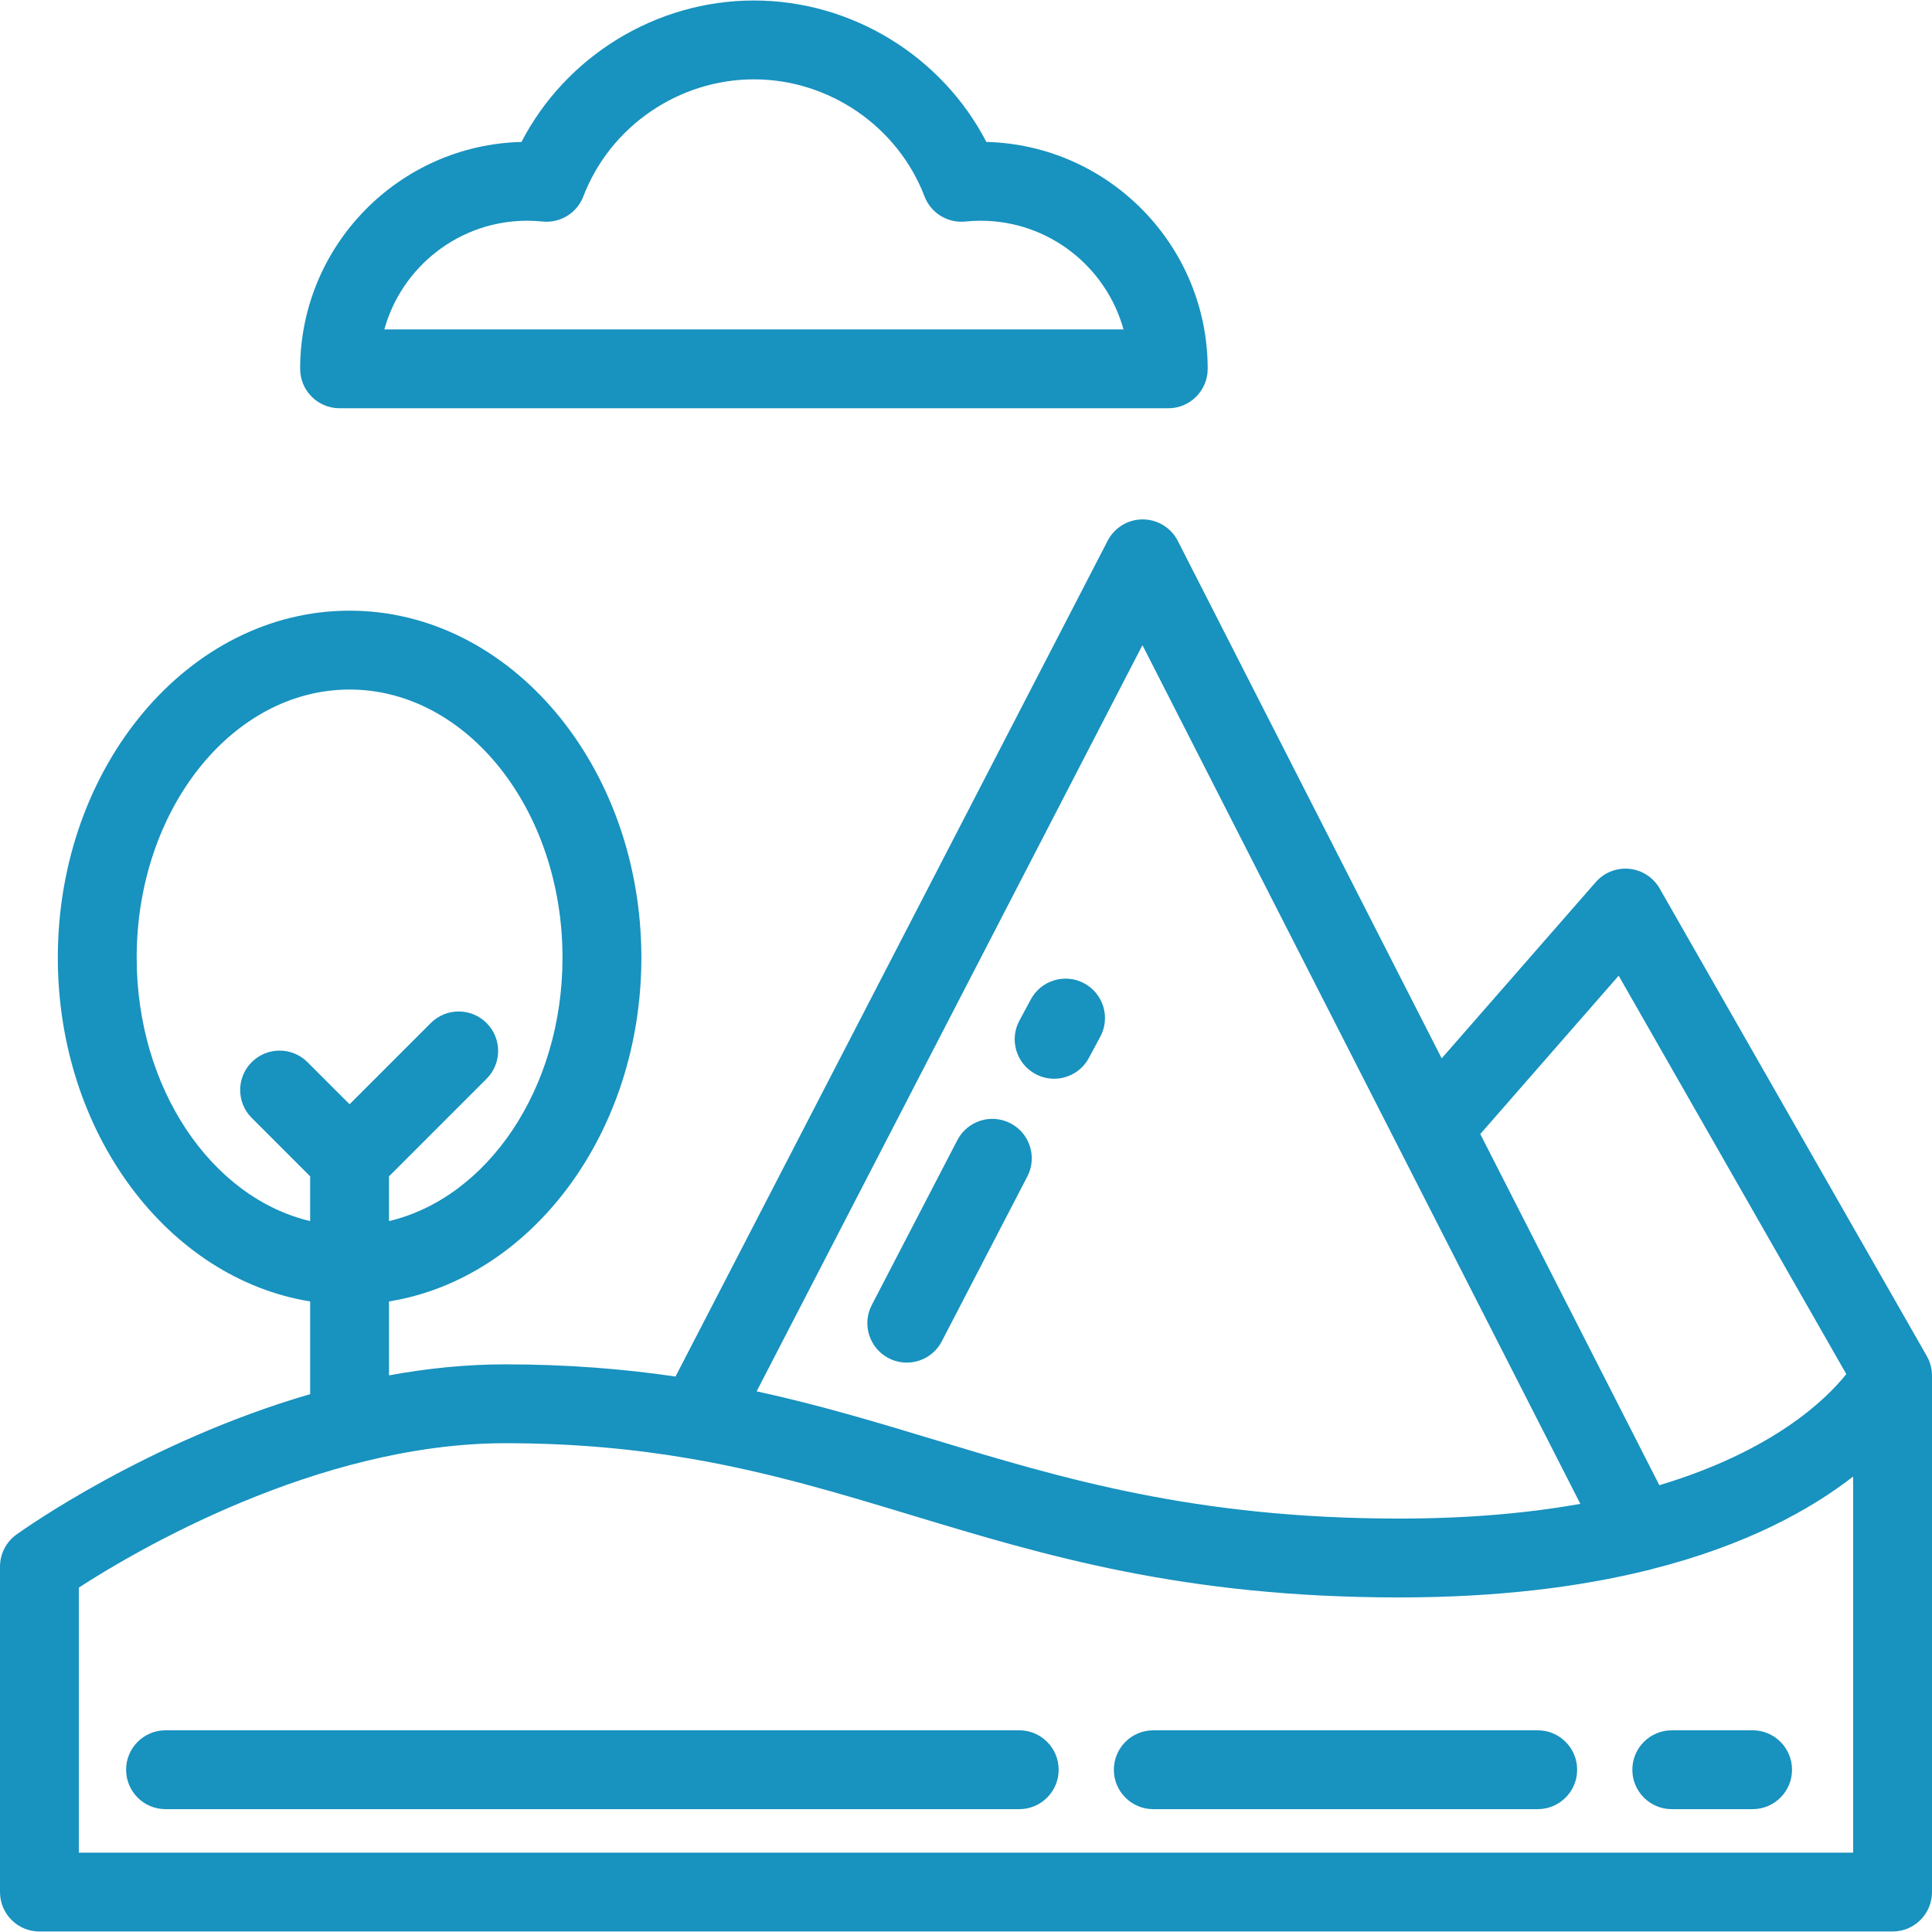 <?xml version="1.0" encoding="iso-8859-1"?>
<!-- Generator: Adobe Illustrator 19.0.0, SVG Export Plug-In . SVG Version: 6.00 Build 0)  -->
<svg fill="#1892bf" version="1.1" id="Layer_1" xmlns="http://www.w3.org/2000/svg" xmlns:xlink="http://www.w3.org/1999/xlink" x="0px" y="0px"
	 viewBox="0 0 512 512" style="enable-background:new 0 0 512 512;" xml:space="preserve">
<g>
	<g>
		<path d="M267.794,297.686c-5.126-2.66-11.43-0.659-14.087,4.462l-22.673,43.692c-2.658,5.122-0.66,11.429,4.462,14.087
			c1.539,0.798,3.184,1.177,4.804,1.177c3.777,0,7.424-2.054,9.283-5.638l22.673-43.692
			C274.914,306.651,272.916,300.344,267.794,297.686z"/>
	</g>
</g>
<g>
	<g>
		<path d="M287.334,260.597c-5.079-2.734-11.419-0.834-14.153,4.249l-3.028,5.626c-2.733,5.081-0.832,11.419,4.25,14.154
			c1.576,0.848,3.271,1.25,4.942,1.25c3.721,0,7.324-1.993,9.21-5.499l3.028-5.626C294.318,269.669,292.416,263.333,287.334,260.597
			z"/>
	</g>
</g>
<g>
	<g>
		<path d="M511.996,364.446c-0.001-0.163-0.013-0.327-0.022-0.49c-0.008-0.158-0.018-0.316-0.033-0.472
			c-0.016-0.156-0.038-0.31-0.061-0.465c-0.025-0.169-0.053-0.337-0.086-0.505c-0.028-0.14-0.059-0.28-0.092-0.42
			c-0.046-0.191-0.098-0.379-0.155-0.566c-0.034-0.115-0.067-0.23-0.107-0.345c-0.086-0.251-0.181-0.496-0.284-0.739
			c-0.022-0.051-0.041-0.104-0.064-0.156c-0.139-0.312-0.294-0.616-0.462-0.913c-0.003-0.005-0.005-0.01-0.008-0.016
			l-70.794-123.899c-1.676-2.935-4.671-4.877-8.033-5.213c-3.358-0.339-6.682,0.976-8.906,3.52l-40.827,46.709l-69.929-137.128
			c-1.779-3.49-5.361-5.69-9.279-5.702c-0.01,0-0.02,0-0.029,0c-3.906,0-7.487,2.179-9.282,5.65L179.019,364.797
			c-13.689-2.006-28.541-3.231-45.117-3.231c-10.473,0-20.812,1.087-30.81,2.92v-19.591c37.712-6.086,66.875-44.619,66.875-91.108
			c0-50.703-34.686-91.952-77.323-91.952c-42.635,0-77.321,41.249-77.321,91.952c0,46.487,29.162,85.022,66.872,91.108v24.567
			C38.978,382.036,6.206,405.34,4.343,406.682C1.616,408.645,0,411.8,0,415.16v86.259c0,5.771,4.679,10.449,10.449,10.449h491.102
			c5.77,0,10.449-4.678,10.449-10.449V364.539C512,364.508,511.997,364.478,511.996,364.446z M428.964,258.572l60.327,105.578
			c-5.381,6.739-19.411,20.397-49.546,29.446l-47.457-93.064L428.964,258.572z M302.761,170.971l67.603,132.569
			c0.005,0.011,0.011,0.022,0.018,0.033l48.425,94.961c-13.53,2.416-29.4,3.904-47.975,3.904
			c-54.155,0-89.343-10.649-123.372-20.947c-14.977-4.533-30.192-9.133-46.942-12.773L302.761,170.971z M66.706,296.255
			l15.486,15.487V323.6C56.06,317.409,36.22,288.471,36.22,253.79c0-39.18,25.312-71.054,56.423-71.054
			c31.113,0,56.426,31.875,56.426,71.054c0,34.681-19.841,63.621-45.977,69.811v-11.856l25.855-25.855
			c4.08-4.08,4.08-10.697,0-14.778c-4.081-4.08-10.696-4.08-14.778,0l-21.527,21.527l-11.158-11.159
			c-4.08-4.08-10.695-4.08-14.778,0C62.626,285.559,62.626,292.175,66.706,296.255z M20.898,490.971v-70.245
			c14.506-9.401,63.11-38.261,113.005-38.261c18.394,0,34.394,1.574,49.115,4.105c0.001,0,0.002,0,0.003,0.001
			c20.988,3.61,39.378,9.172,58.384,14.923c35.485,10.738,72.177,21.843,129.425,21.843c26.222,0,47.754-2.791,65.381-7.107
			c0.458-0.085,0.913-0.197,1.365-0.346c25.167-6.349,42.237-15.809,53.524-24.583v99.671H20.898z"/>
	</g>
</g>
<g>
	<g>
		<path d="M270.106,458.547H43.867c-5.77,0-10.449,4.678-10.449,10.449s4.679,10.449,10.449,10.449h226.239
			c5.77,0,10.449-4.678,10.449-10.449S275.876,458.547,270.106,458.547z"/>
	</g>
</g>
<g>
	<g>
		<path d="M407.51,458.547H305.633c-5.77,0-10.449,4.678-10.449,10.449s4.679,10.449,10.449,10.449H407.51
			c5.77,0,10.449-4.678,10.449-10.449S413.28,458.547,407.51,458.547z"/>
	</g>
</g>
<g>
	<g>
		<path d="M464.457,458.547h-21.42c-5.77,0-10.449,4.678-10.449,10.449c0,5.771,4.679,10.449,10.449,10.449h21.42
			c5.77,0,10.449-4.678,10.449-10.449S470.227,458.547,464.457,458.547z"/>
	</g>
</g>
<g>
	<g>
		<path d="M261.399,37.617c-11.758-22.695-35.635-37.486-61.603-37.486c-25.967,0-49.842,14.791-61.599,37.486
			c-32.481,0.806-58.654,27.469-58.654,60.129c0,5.771,4.679,10.449,10.449,10.449h219.61c5.77,0,10.449-4.678,10.449-10.449
			C320.051,65.086,293.88,38.422,261.399,37.617z M101.854,87.297c4.588-16.587,19.823-28.802,37.859-28.802
			c1.318,0,2.688,0.071,4.071,0.211c4.702,0.471,9.121-2.256,10.807-6.66c7.104-18.552,25.271-31.018,45.205-31.018
			c19.936,0,38.104,12.466,45.21,31.019c1.686,4.404,6.105,7.132,10.808,6.659c1.382-0.139,2.751-0.21,4.069-0.21
			c18.036,0,33.271,12.214,37.859,28.801H101.854z"/>
	</g>
</g>
<g>
</g>
<g>
</g>
<g>
</g>
<g>
</g>
<g>
</g>
<g>
</g>
<g>
</g>
<g>
</g>
<g>
</g>
<g>
</g>
<g>
</g>
<g>
</g>
<g>
</g>
<g>
</g>
<g>
</g>
</svg>
